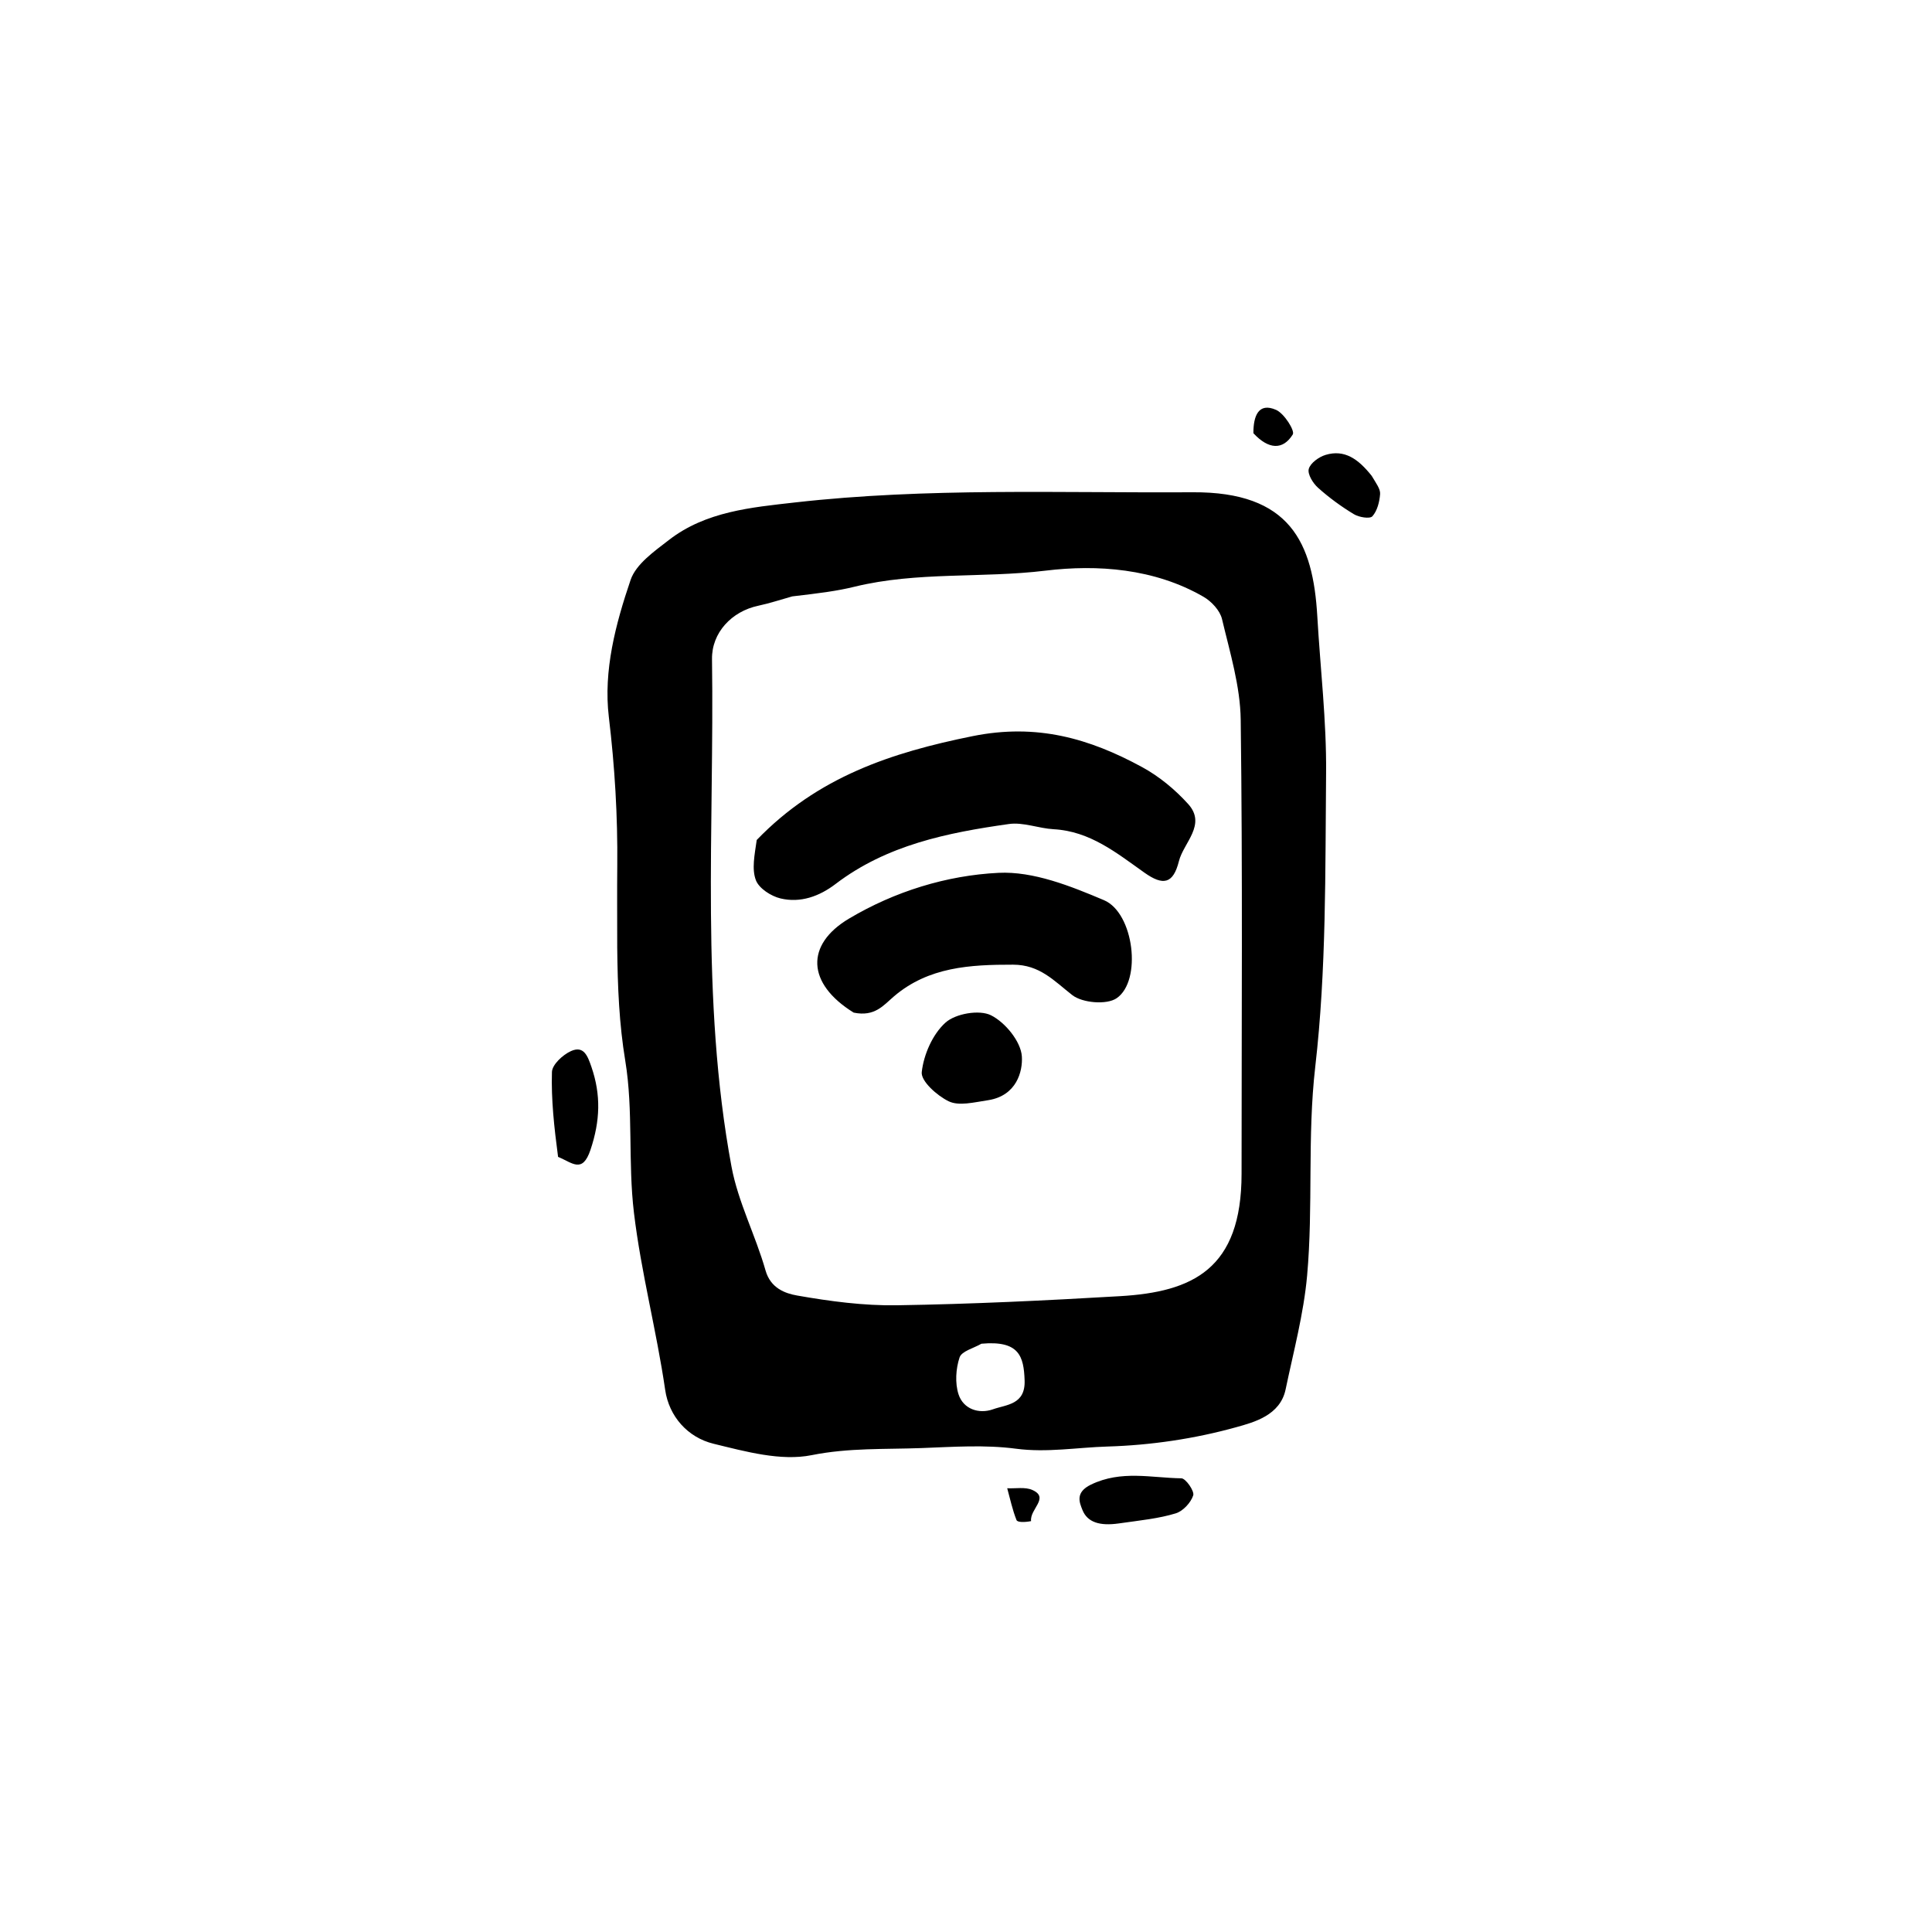 <?xml version="1.0" encoding="UTF-8"?>
<!-- Uploaded to: ICON Repo, www.iconrepo.com, Generator: ICON Repo Mixer Tools -->
<svg fill="#000000" width="800px" height="800px" version="1.1" viewBox="144 144 512 512" xmlns="http://www.w3.org/2000/svg">
 <path d="m307.57 394.81c0-7.934-0.055-14.613 0.012-21.293 0.133-13.223-0.656-26.324-2.234-39.504-1.473-12.316 1.801-24.656 5.762-36.312 1.434-4.219 6.289-7.602 10.168-10.605 9.754-7.559 21.832-8.629 33.375-9.938 35.023-3.969 70.246-2.484 105.4-2.703 25.84-0.16 31.918 13.297 33.047 32.887 0.797 13.852 2.457 27.707 2.328 41.547-0.242 25.961 0.094 52.098-2.871 77.809-2.141 18.574-0.508 36.992-2.16 55.367-0.914 10.141-3.606 20.133-5.699 30.152-1.438 6.879-8.41 8.707-13.078 10.004-11.027 3.07-22.676 4.785-34.129 5.125-8.023 0.238-16.027 1.664-24.246 0.578-8.207-1.086-16.676-0.484-25.016-0.172-9.699 0.363-19.289-0.094-29.137 1.879-8.168 1.637-17.504-0.957-25.992-3.023-6.859-1.668-11.801-7.25-12.82-14.266-2.285-15.703-6.363-31.035-8.27-46.891-1.629-13.543-0.133-27.105-2.301-40.301-1.609-9.758-2.035-19.348-2.141-30.34m46.379-92.758c-2.996 0.836-5.957 1.832-8.992 2.473-7.047 1.488-12.367 7.148-12.266 14.152 0.645 44.875-3.102 89.953 5.164 134.48 1.746 9.406 6.387 18.238 9.023 27.527 1.332 4.695 5.172 6.082 8.379 6.644 8.719 1.535 17.656 2.723 26.484 2.582 19.711-0.309 39.426-1.258 59.109-2.414 19.164-1.125 32.18-7.117 32.18-32.438 0-40.102 0.297-80.207-0.227-120.3-0.117-8.934-2.867-17.891-4.957-26.707-0.535-2.258-2.789-4.676-4.902-5.898-13.016-7.523-28.145-8.59-41.852-6.926-16.879 2.051-34.023 0.195-50.652 4.266-4.59 1.133-9.316 1.723-16.492 2.559m50.141 198.05c-2.016 1.18-5.231 1.961-5.789 3.629-1 3-1.238 6.805-0.277 9.777 1.289 3.973 5.461 5.281 9.137 3.969 3.527-1.262 8.609-1.18 8.375-7.668-0.223-6.34-1.406-10.629-11.445-9.707zm-112.19-49.516c3.769 1.531 6.441 4.527 8.586-1.859 2.582-7.684 2.809-14.566 0.25-21.996-0.992-2.883-2.019-5.715-5.426-4.176-2.156 0.973-4.981 3.586-5.035 5.535-0.219 7.273 0.578 14.578 1.625 22.496zm148.54 97.148c5.902-0.836 10.668-1.305 15.152-2.68 1.93-0.59 3.996-2.828 4.629-4.762 0.367-1.121-1.98-4.508-3.141-4.523-7.965-0.113-15.902-2.211-23.934 1.656-4.285 2.066-3.059 4.766-2.293 6.707 1.328 3.375 4.723 4.285 9.586 3.602zm67.062-277.65c-3.562-4.469-7.203-7.047-12.215-5.527-1.773 0.539-4.016 2.152-4.445 3.715-0.375 1.371 1.105 3.781 2.441 4.981 2.926 2.625 6.156 4.981 9.523 7.019 1.344 0.816 4.231 1.289 4.891 0.551 1.293-1.445 1.887-3.816 2.047-5.863 0.113-1.367-1.031-2.832-2.242-4.875zm-31.336-11.281c4.043 4.363 7.848 4.516 10.438 0.328 0.605-0.98-2.266-5.551-4.41-6.5-4.723-2.094-6.047 1.695-6.027 6.172zm-58.914 288.31c-0.406-3.18 4.988-6.176 0.344-8.25-1.91-0.855-4.43-0.348-6.672-0.461 0.781 2.828 1.387 5.727 2.465 8.43 0.25 0.629 2.113 0.621 3.863 0.281zm-72.707-180.51c-0.578 4.019-1.359 7.731-0.211 10.691 0.844 2.168 4.019 4.207 6.512 4.801 5.285 1.262 10.293-0.551 14.574-3.816 13.582-10.359 29.66-13.605 45.961-15.906 3.805-0.535 7.871 1.16 11.844 1.379 9.66 0.527 16.68 6.285 24.062 11.512 4.961 3.512 7.621 3.008 9.141-3.043 1.23-4.91 7.402-9.68 2.445-15.156-3.457-3.82-7.664-7.305-12.176-9.762-13.977-7.609-27.926-11.656-44.938-8.219-21.566 4.356-41.082 10.801-57.215 27.52zm25.699 45.754c5.613 1.152 7.883-1.941 10.707-4.344 9.141-7.766 20.133-8.383 31.527-8.363 7.082 0.012 10.82 4.262 15.68 8.055 2.676 2.09 9.098 2.648 11.758 0.84 6.762-4.598 4.621-22.613-3.348-25.988-8.836-3.742-18.719-7.699-27.934-7.246-13.77 0.68-27.516 4.918-39.668 12.152-11.492 6.848-11.25 17.148 1.277 24.895zm35.727 23.191c7.414-1.207 9.094-7.59 8.836-11.582-0.254-3.941-4.406-9.027-8.191-10.91-3.086-1.535-9.379-0.445-12.039 1.941-3.418 3.07-5.785 8.473-6.301 13.125-0.266 2.379 4.051 6.231 7.117 7.723 2.727 1.324 6.59 0.309 10.578-0.297z"/>
</svg>